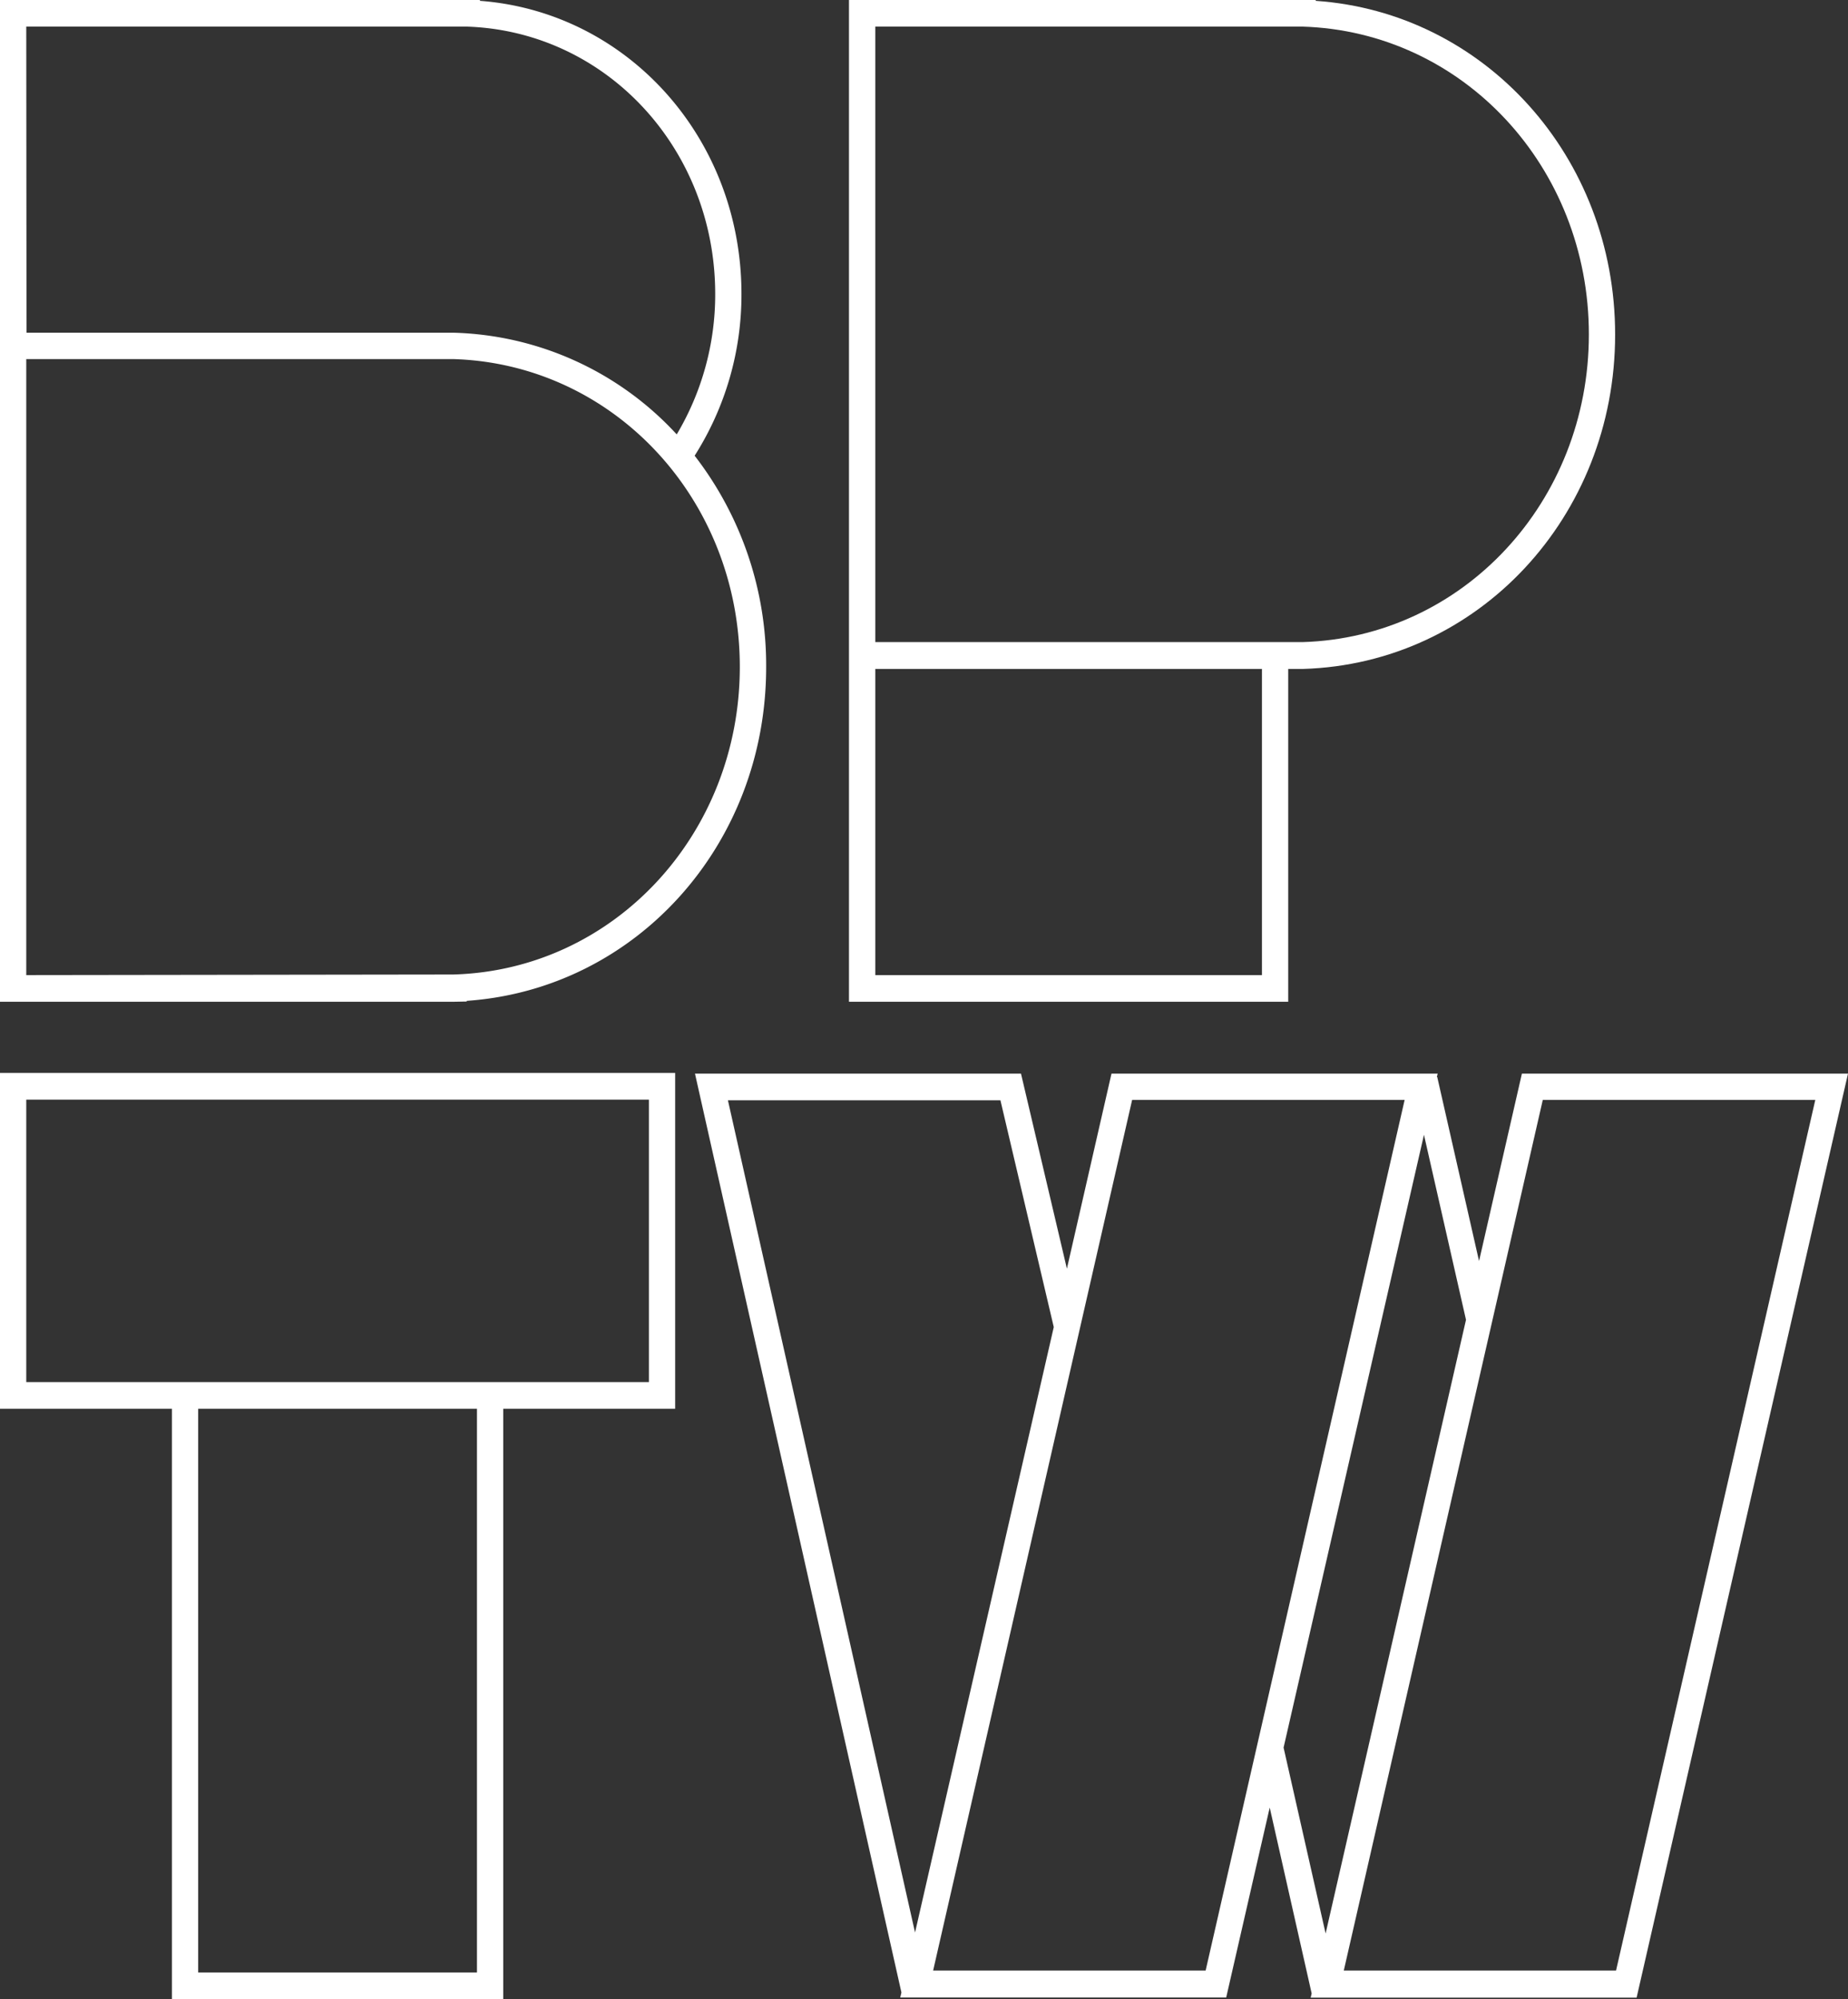 <svg xmlns="http://www.w3.org/2000/svg" viewBox="0 0 223.79 242.07"><rect x="0" y="0" width="223.79" height="242.07" fill="#333333" stroke="none"/><defs><style>.cls-1{fill:#fff;}</style></defs><title>logo_white</title><g id="Layer_2" data-name="Layer 2"><g id="Layer_1-2" data-name="Layer 1"><polygon class="cls-1" points="171.72 122.16 171.72 122.16 171.72 122.16 171.72 122.16"/><path class="cls-1" d="M184.3,130l-5.19,22.7-5.06-22.28H174l.1-.42H134.6l-5.4,23.62L123.64,130H84.16l25,111.26-.14.61h39.47l5.27-23,5.08,22.51-.12.51h39.47L223.79,130Zm-96.15,3.23h33l6.46,27.46L110.81,234ZM146,238.61H113l24.1-105.43h33Zm9.44-27,17-74.2,5.09,22.4-17,74.31Zm40.26,27H162.73l24.1-105.43h33Z"/><path class="cls-1" d="M56.52,121.27v-.08C77,119.77,92.78,102.31,92.78,80.78a41.47,41.47,0,0,0-8.66-25.6A36.33,36.33,0,0,0,89.79,35.6C89.79,16.74,76,1.45,58.12.1V0H0V121.3H54.92ZM3.18,3.22H53.62l2.86,0C73.38,3.75,86.61,18,86.61,35.6a33.09,33.09,0,0,1-4.66,17A38.09,38.09,0,0,0,55,40.29l-51.79,0Zm0,114.85V43.48h48.4l3.32,0c19.45.59,34.69,17,34.69,37.27S74.34,117.47,54.88,118Z"/><path class="cls-1" d="M156,81l1.79,0c21.2-.63,37.8-18.42,37.8-40.49,0-21.54-15.8-39-36.26-40.41V0H102.81V121.3H156ZM106,3.22h48.41l3.29,0c19.46.58,34.71,17,34.71,37.27s-15.25,36.69-34.69,37.26l-51.72,0Zm46.82,114.85H106V81h46.82Z"/><path class="cls-1" d="M0,170.58H20.82v71.49H60.94V170.58H81.76V129.92H0Zm57.76,68.26H24V170.58H57.76ZM3.18,133.15h75.4v34.2H3.18Z"/></g></g></svg>